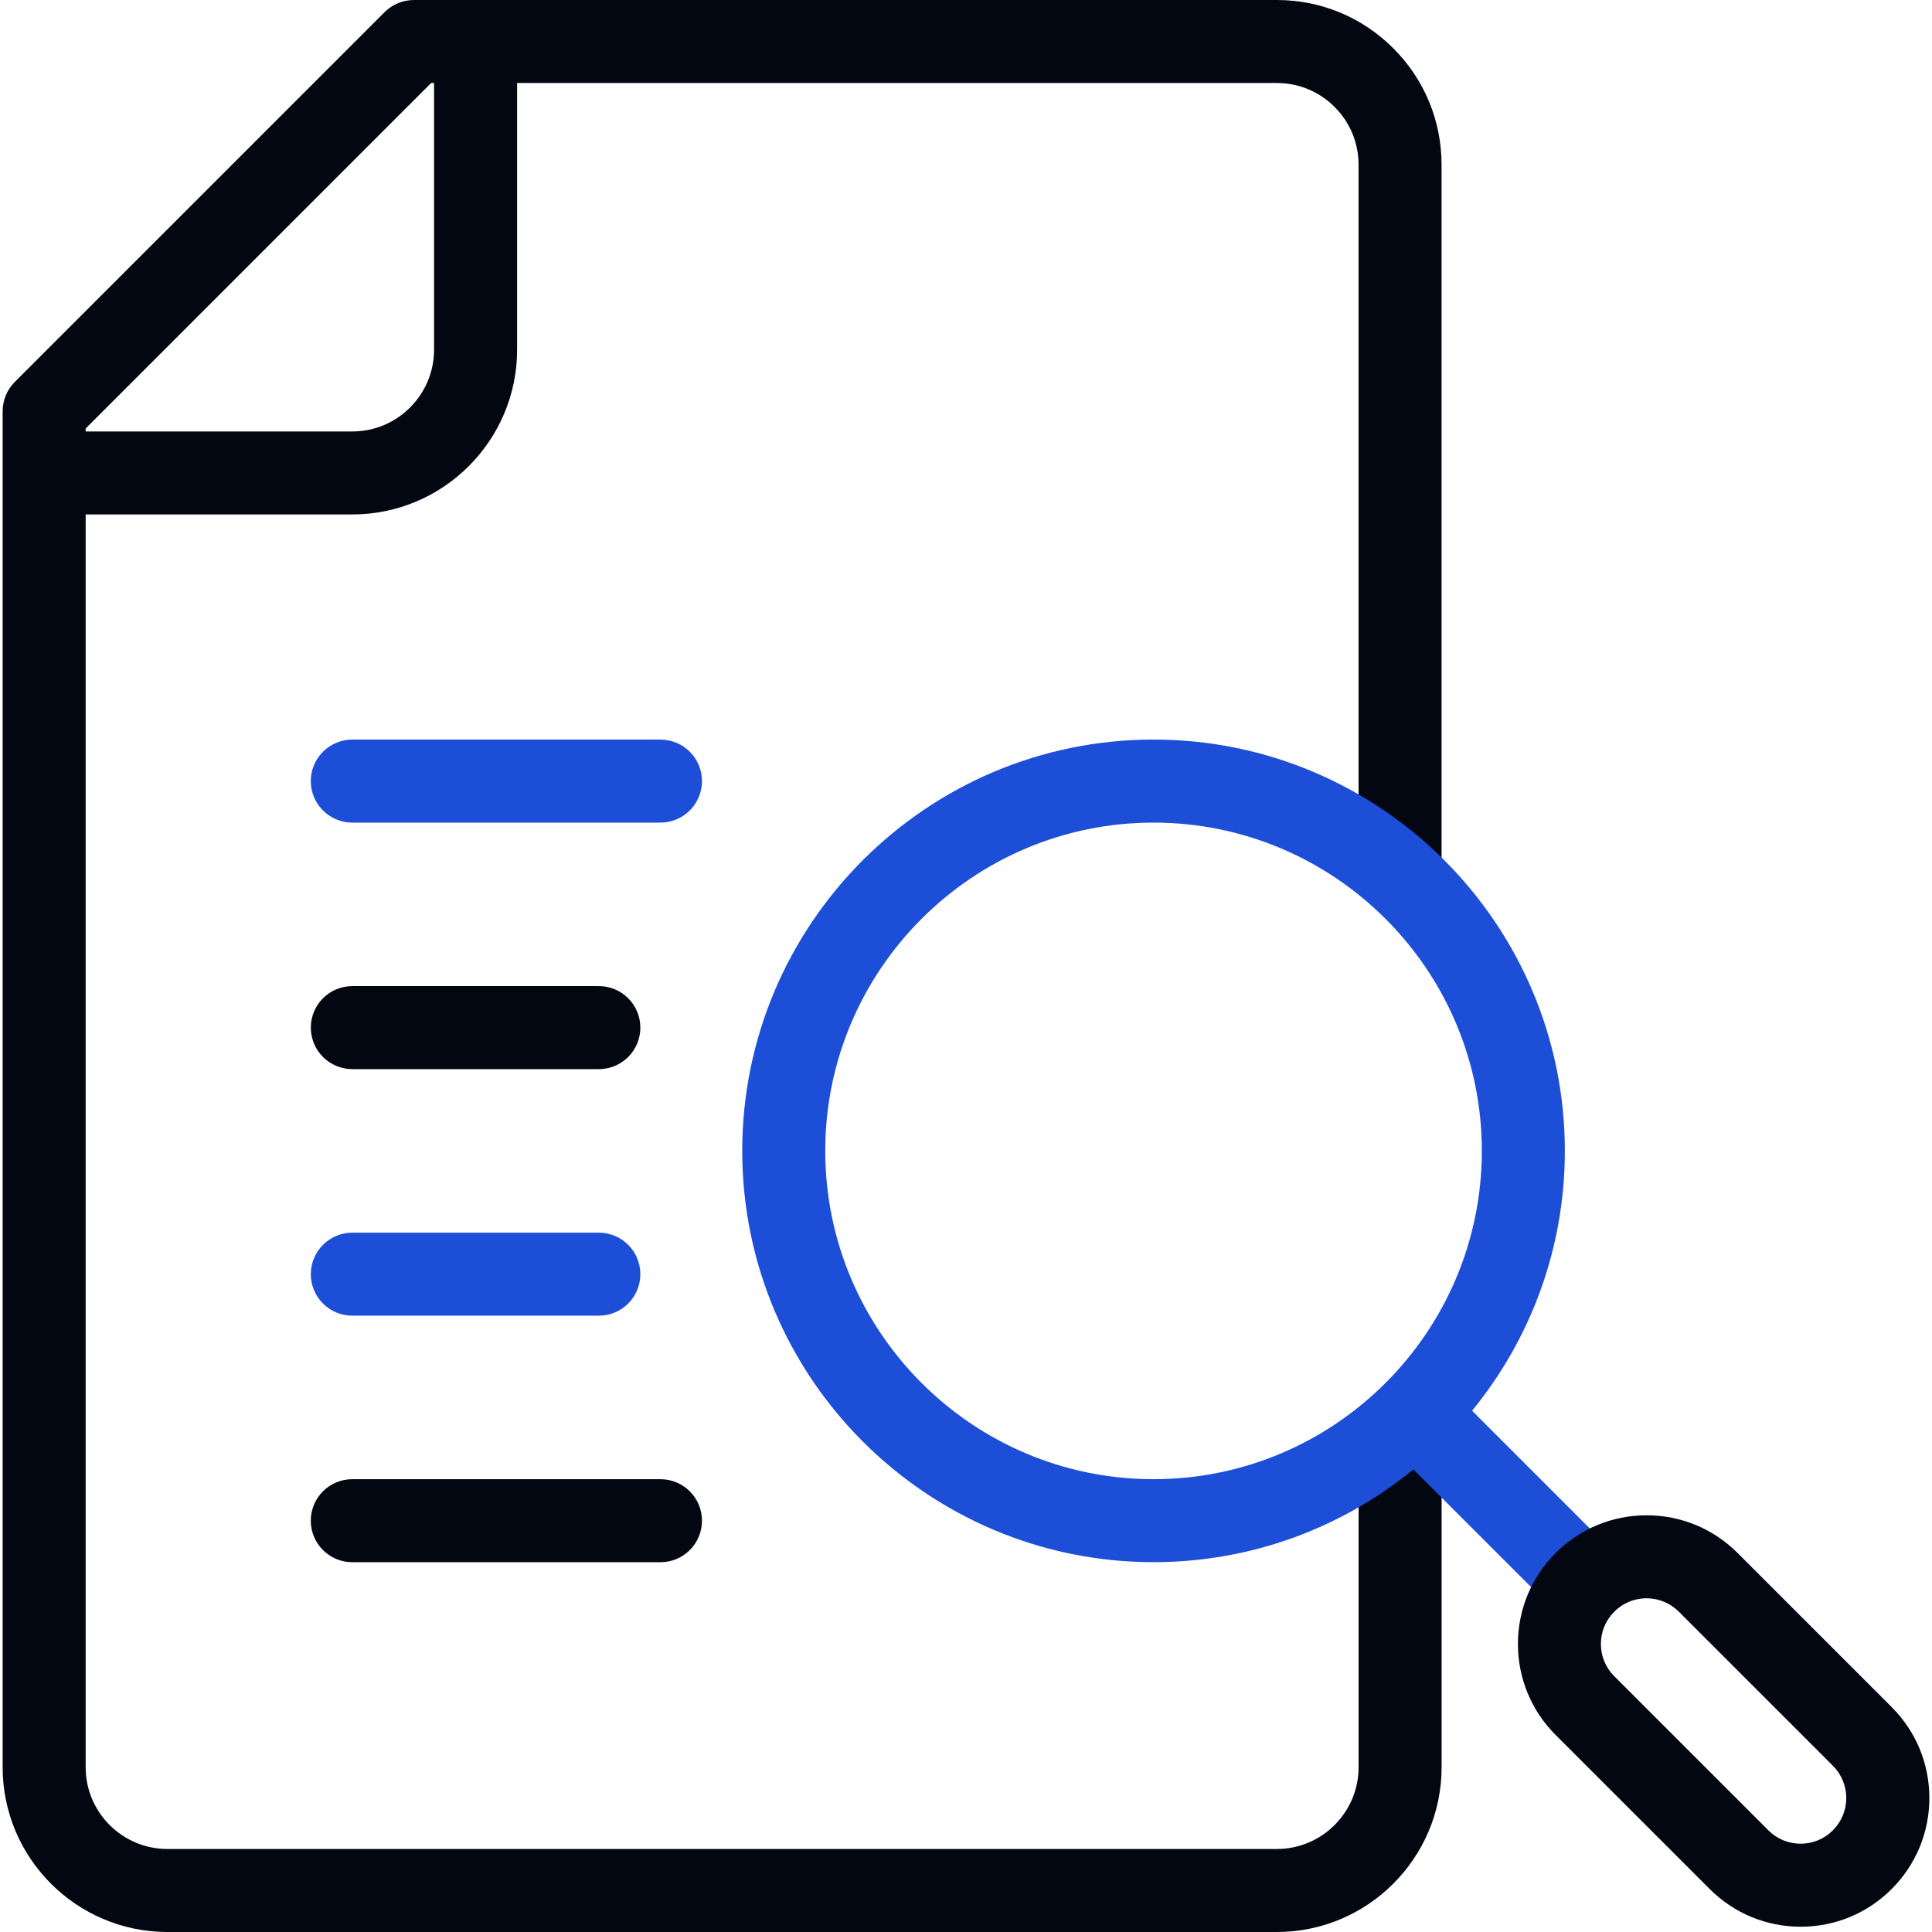 <?xml version="1.0" encoding="UTF-8"?>
<svg id="Capa_1" xmlns="http://www.w3.org/2000/svg" version="1.1" viewBox="0 0 512 512">
  <!-- Generator: Adobe Illustrator 29.7.0, SVG Export Plug-In . SVG Version: 2.1.1 Build 14)  -->
  <defs>
    <style>
      .st0 {
        fill: #030712;
      }

      .st1 {
        fill: #1d4ed8;
      }
    </style>
  </defs>
  <path class="st0" d="M382.03,231.98V43.67c0-11.67-4.55-22.64-12.79-30.87-8.24-8.25-19.21-12.8-30.88-12.8H109.7c-2.92,0-5.71,1.16-7.78,3.22L3.92,101.22c-2.06,2.06-3.22,4.86-3.22,7.78v359.33c0,24.08,19.59,43.67,43.67,43.67h294c24.08,0,43.67-19.59,43.67-43.67v-81.67h-22v81.67c0,11.95-9.72,21.67-21.67,21.67H44.37c-11.95,0-21.67-9.72-21.67-21.67V136.33h70.67c24.08,0,43.67-19.59,43.67-43.67V22h201.33c5.79,0,11.23,2.25,15.32,6.35,4.09,4.08,6.34,9.52,6.34,15.31v188.31h22ZM115.03,92.67c0,11.95-9.72,21.67-21.67,21.67H22.7v-.78L114.25,22h.78v70.67Z"/>
  <path class="st1" d="M175.03,218h-81.67c-6.07,0-11-4.93-11-11s4.93-11,11-11h81.67c6.07,0,11,4.93,11,11s-4.93,11-11,11Z"/>
  <path class="st0" d="M158.7,283.33h-65.33c-6.07,0-11-4.92-11-11s4.93-11,11-11h65.33c6.07,0,11,4.92,11,11s-4.93,11-11,11Z"/>
  <path class="st1" d="M158.7,348.67h-65.33c-6.07,0-11-4.92-11-11s4.93-11,11-11h65.33c6.07,0,11,4.92,11,11s-4.93,11-11,11Z"/>
  <path class="st0" d="M175.03,414h-81.67c-6.07,0-11-4.92-11-11s4.93-11,11-11h81.67c6.07,0,11,4.92,11,11s-4.93,11-11,11Z"/>
  <path class="st1" d="M427.81,411.55l-37.69-37.69c15.35-18.79,24.58-42.77,24.58-68.87,0-60.1-48.9-109-109-109s-109,48.9-109,109,48.9,109,109,109c26.1,0,50.08-9.22,68.87-24.58l37.69,37.69c2.15,2.15,4.96,3.22,7.78,3.22s5.63-1.07,7.78-3.22c4.3-4.29,4.3-11.26,0-15.56ZM218.7,305c0-47.97,39.03-87,87-87s87,39.03,87,87-39.03,87-87,87-87-39.03-87-87Z"/>
  <path class="st0" d="M477.2,510.6c-9.11,0-17.67-3.55-24.11-9.99l-40.83-40.83c-6.44-6.44-9.99-15.01-9.99-24.11s3.55-17.67,9.99-24.11c6.44-6.44,15.01-9.99,24.11-9.99s17.67,3.55,24.11,9.99l40.83,40.83c6.44,6.44,9.99,15.01,9.99,24.11s-3.55,17.67-9.99,24.11c-6.44,6.45-15.01,9.99-24.11,9.99ZM436.36,423.56c-3.23,0-6.27,1.26-8.56,3.55s-3.55,5.33-3.55,8.55,1.26,6.27,3.55,8.56l40.83,40.83c2.29,2.29,5.33,3.55,8.55,3.55s6.27-1.26,8.55-3.55c2.29-2.29,3.55-5.33,3.55-8.56s-1.26-6.27-3.55-8.55h0l-40.83-40.83c-2.29-2.29-5.33-3.55-8.55-3.55Z"/>
</svg>